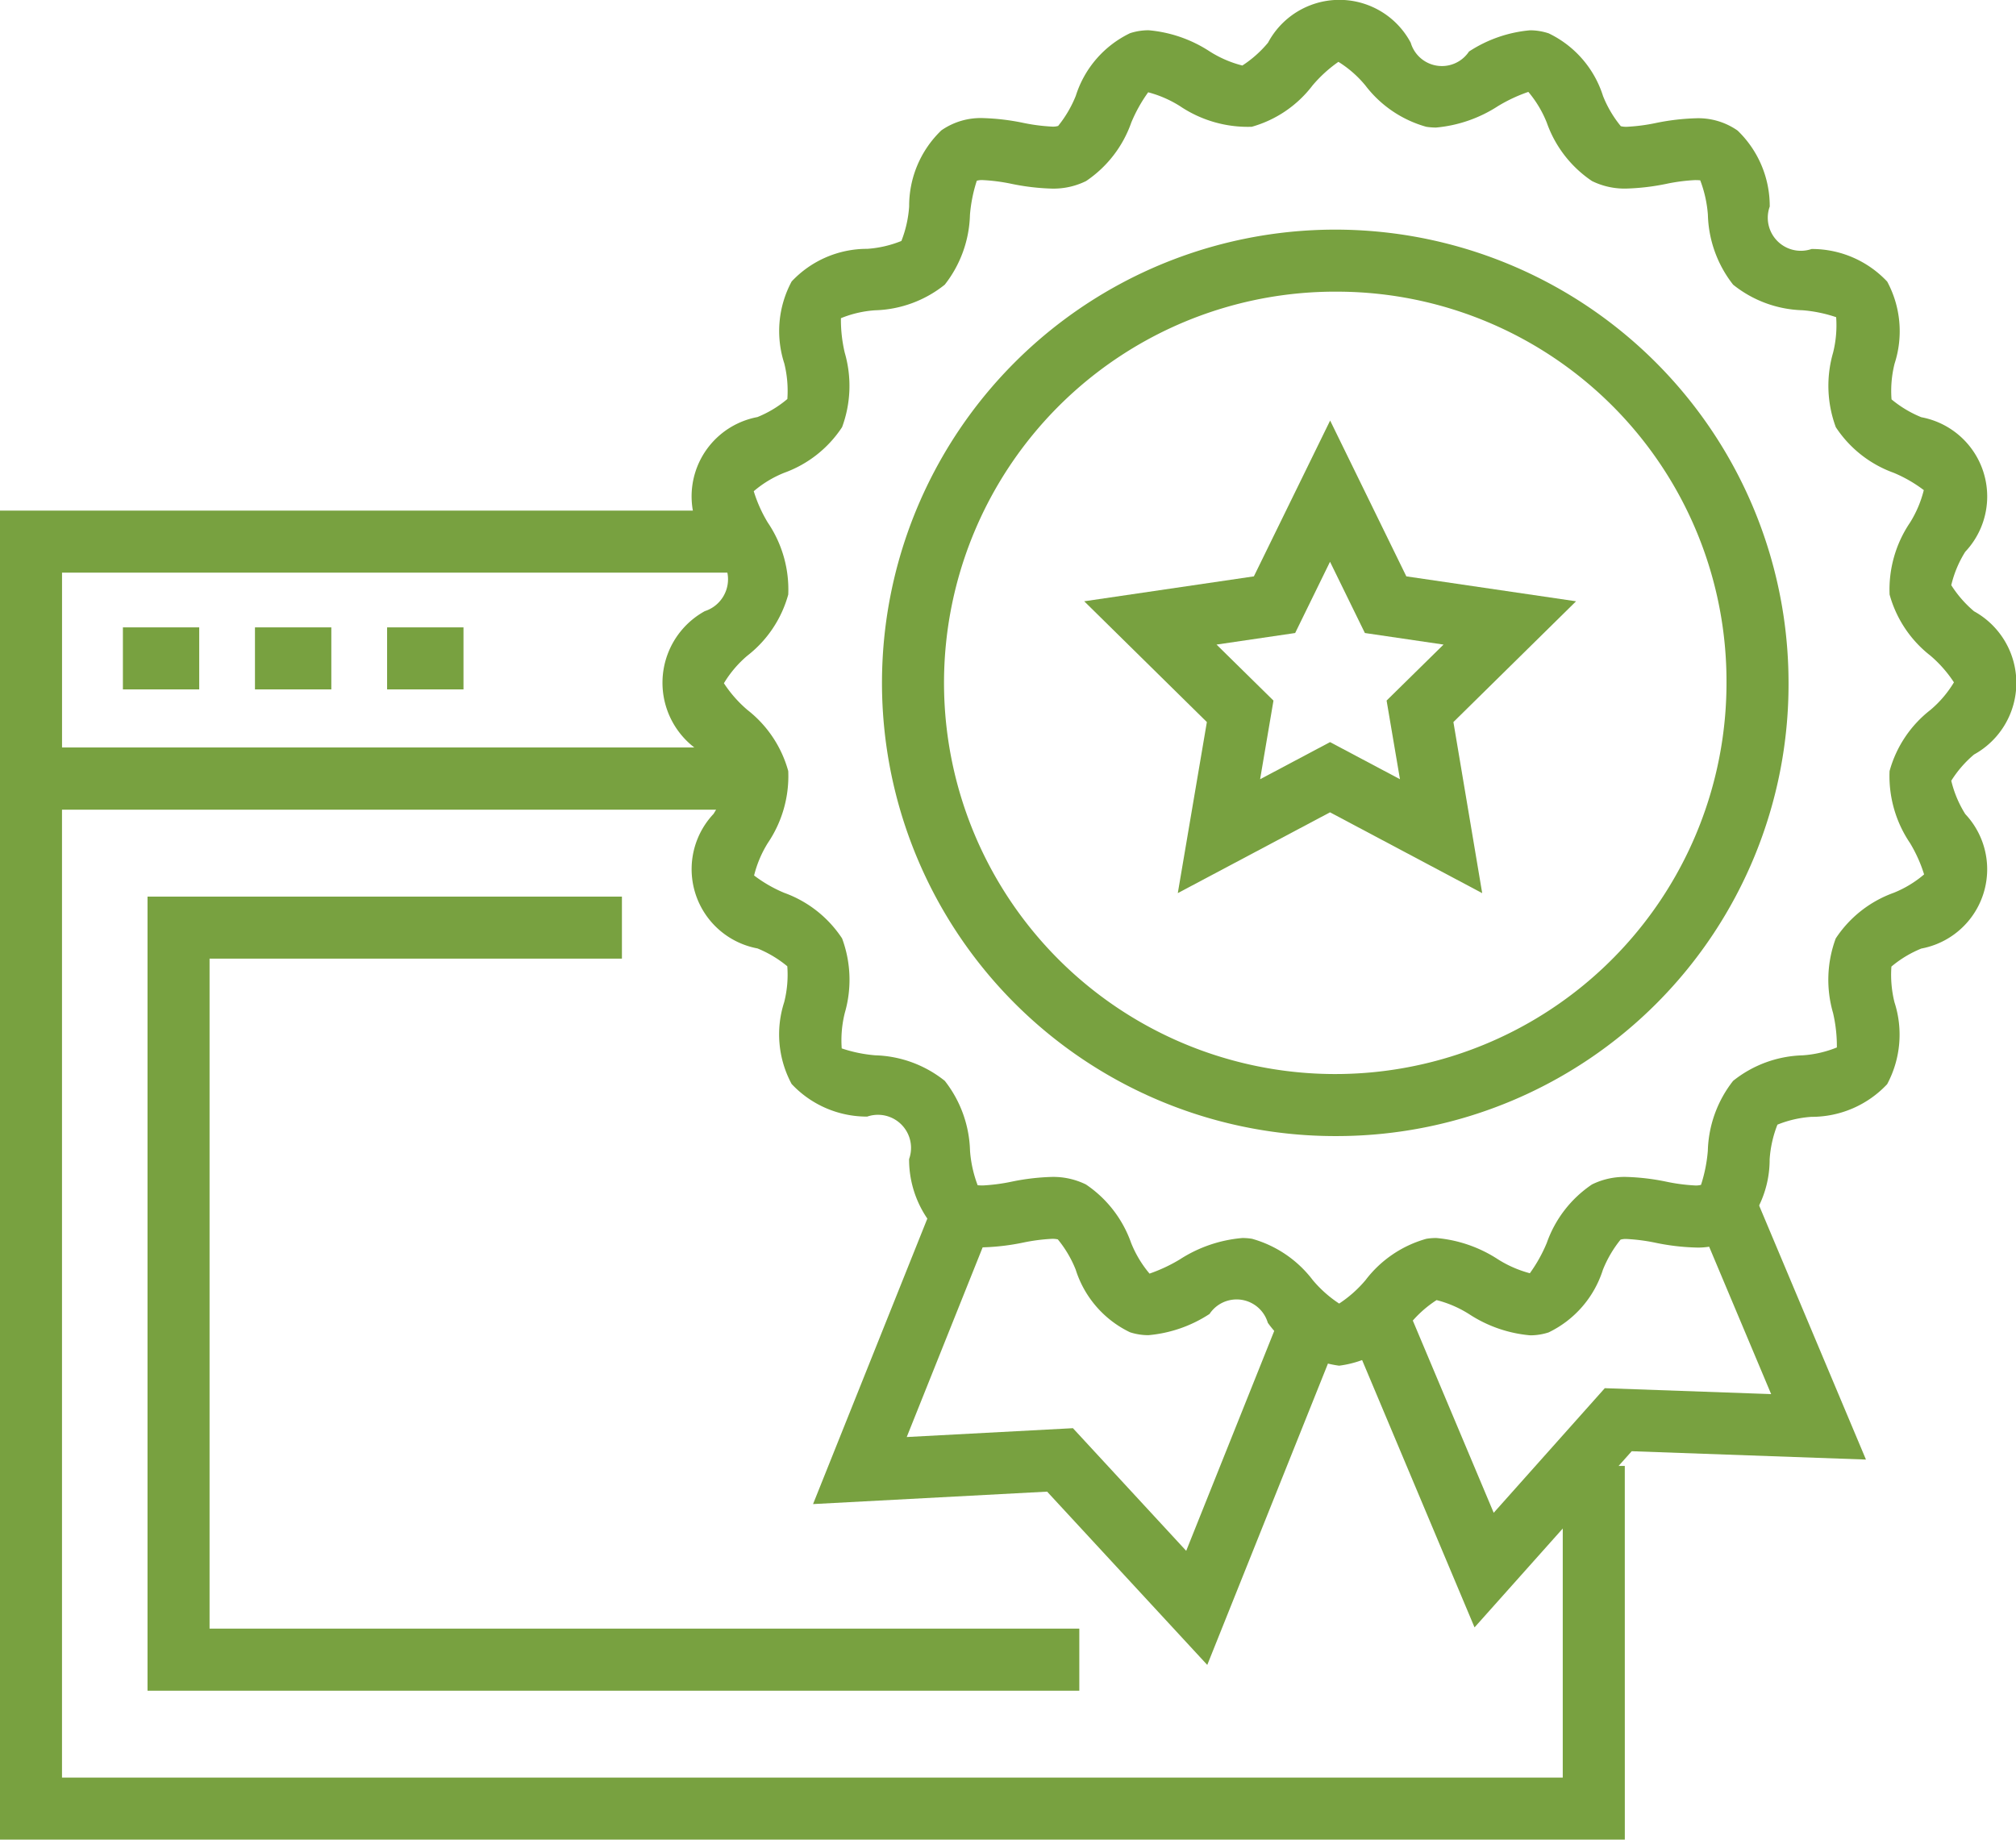 <svg xmlns="http://www.w3.org/2000/svg" width="65.745" height="60" viewBox="0 0 65.745 60"><defs><style>.a{fill:#78a140;}</style></defs><g transform="translate(0 0)"><path class="a" d="M349.414,846.735H296.426V811.117h24.722v2.023h-22.7v31.572h48.942V834.547h2.023Z" transform="translate(-296.426 -786.735)"/><path class="a" d="M336.326,846.625H305.939v-25.9h15.471v2.023H307.962V844.6h28.364Z" transform="translate(-301.128 -791.482)"/><path class="a" d="M321.147,805.587H296.426v-9.752h24.292v2.023H298.449v5.706h22.7Z" transform="translate(-296.426 -779.181)"/><rect class="a" width="2.489" height="2.023" transform="translate(4.008 20.462)"/><rect class="a" width="2.49" height="2.023" transform="translate(8.315 20.462)"/><rect class="a" width="2.491" height="2.023" transform="translate(12.624 20.462)"/><path class="a" d="M387.268,854.079l-4.34-10.321,1.865-.784,3.1,7.367,3.623-4.064,5.425.193-2.4-5.706,1.865-.784,3.627,8.625-7.639-.272Z" transform="translate(-339.181 -801.001)"/><path class="a" d="M361.709,854.782l-5.223-5.652-7.633.406,4.246-10.608,1.878.752-3.069,7.669,5.42-.288,3.694,4,3.368-8.416,1.878.752Z" transform="translate(-322.338 -800.48)"/><path class="a" d="M361.209,807.447a3.4,3.4,0,0,1-2.327-1.4,1.06,1.06,0,0,0-1.9-.287,4.323,4.323,0,0,1-1.994.692,1.935,1.935,0,0,1-.6-.095,3.4,3.4,0,0,1-1.771-2.043,3.736,3.736,0,0,0-.582-.986h0a.76.76,0,0,0-.194-.018,6.053,6.053,0,0,0-.941.123,7.466,7.466,0,0,1-1.295.154,2.239,2.239,0,0,1-1.372-.4,3.42,3.42,0,0,1-1.049-2.479,1.079,1.079,0,0,0-1.366-1.385,3.361,3.361,0,0,1-2.465-1.064,3.414,3.414,0,0,1-.241-2.672,3.649,3.649,0,0,0,.1-1.167,3.719,3.719,0,0,0-.973-.582,2.63,2.63,0,0,1-1.432-4.388,3.558,3.558,0,0,0,.455-1.091,3.732,3.732,0,0,0-.741-.851,2.666,2.666,0,0,1,0-4.67,1.093,1.093,0,0,0,.286-1.94,2.631,2.631,0,0,1,1.431-4.39,3.61,3.61,0,0,0,.976-.589,3.723,3.723,0,0,0-.1-1.161,3.417,3.417,0,0,1,.24-2.673,3.367,3.367,0,0,1,2.466-1.064,3.623,3.623,0,0,0,1.113-.257,3.777,3.777,0,0,0,.253-1.127,3.415,3.415,0,0,1,1.05-2.48,2.243,2.243,0,0,1,1.374-.4,7.431,7.431,0,0,1,1.295.155,6.068,6.068,0,0,0,.94.122.593.593,0,0,0,.2-.022,3.823,3.823,0,0,0,.576-.983,3.4,3.4,0,0,1,1.77-2.042,1.939,1.939,0,0,1,.605-.095,4.323,4.323,0,0,1,1.994.692,3.65,3.65,0,0,0,1.062.458,3.737,3.737,0,0,0,.837-.744,2.636,2.636,0,0,1,4.654,0,1.06,1.06,0,0,0,1.9.288,4.325,4.325,0,0,1,1.994-.693,1.942,1.942,0,0,1,.606.1,3.4,3.4,0,0,1,1.771,2.043,3.711,3.711,0,0,0,.581.985h0a.738.738,0,0,0,.2.019,6.027,6.027,0,0,0,.941-.123,7.459,7.459,0,0,1,1.293-.154,2.235,2.235,0,0,1,1.373.4,3.416,3.416,0,0,1,1.049,2.478,1.078,1.078,0,0,0,1.365,1.385,3.367,3.367,0,0,1,2.466,1.064,3.417,3.417,0,0,1,.241,2.673,3.638,3.638,0,0,0-.1,1.168,3.7,3.7,0,0,0,.972.582,2.629,2.629,0,0,1,1.432,4.388,3.6,3.6,0,0,0-.456,1.09,3.731,3.731,0,0,0,.742.851,2.667,2.667,0,0,1,0,4.672,3.671,3.671,0,0,0-.742.855,3.626,3.626,0,0,0,.456,1.086,2.629,2.629,0,0,1-1.432,4.387,3.644,3.644,0,0,0-.976.588,3.719,3.719,0,0,0,.1,1.165,3.424,3.424,0,0,1-.239,2.671,3.369,3.369,0,0,1-2.467,1.065,3.589,3.589,0,0,0-1.111.255,3.749,3.749,0,0,0-.254,1.13,3.42,3.42,0,0,1-1.049,2.477,2.234,2.234,0,0,1-1.372.4,7.372,7.372,0,0,1-1.3-.155,6.107,6.107,0,0,0-.941-.123.617.617,0,0,0-.2.021,3.828,3.828,0,0,0-.576.983,3.406,3.406,0,0,1-1.771,2.043,1.935,1.935,0,0,1-.6.095h0a4.322,4.322,0,0,1-1.993-.692,3.652,3.652,0,0,0-1.06-.457,3.7,3.7,0,0,0-.84.744A3.4,3.4,0,0,1,361.209,807.447Zm-3.165-4.164a2.009,2.009,0,0,1,.323.025,3.764,3.764,0,0,1,1.981,1.347,3.959,3.959,0,0,0,.861.766,3.957,3.957,0,0,0,.861-.765,3.762,3.762,0,0,1,1.985-1.348,2,2,0,0,1,.32-.025,4.372,4.372,0,0,1,2.021.7,3.738,3.738,0,0,0,1.032.449,4.87,4.87,0,0,0,.552-.989,3.825,3.825,0,0,1,1.474-1.907,2.4,2.4,0,0,1,1.125-.245,7.412,7.412,0,0,1,1.3.155,6,6,0,0,0,.937.123.613.613,0,0,0,.194-.02,4.884,4.884,0,0,0,.222-1.109,3.86,3.86,0,0,1,.824-2.282,3.794,3.794,0,0,1,2.268-.833,3.6,3.6,0,0,0,1.116-.257,4.773,4.773,0,0,0-.124-1.124,3.881,3.881,0,0,1,.087-2.431,3.8,3.8,0,0,1,1.891-1.489,3.574,3.574,0,0,0,.991-.6,4.625,4.625,0,0,0-.459-1.022,3.892,3.892,0,0,1-.667-2.349,3.8,3.8,0,0,1,1.332-1.993,3.6,3.6,0,0,0,.767-.9,4.081,4.081,0,0,0-.766-.87,3.8,3.8,0,0,1-1.332-1.993,3.892,3.892,0,0,1,.667-2.349,3.67,3.67,0,0,0,.448-1.058,4.47,4.47,0,0,0-.98-.564,3.8,3.8,0,0,1-1.889-1.488,3.886,3.886,0,0,1-.089-2.431,3.674,3.674,0,0,0,.1-1.157,4.575,4.575,0,0,0-1.093-.226,3.789,3.789,0,0,1-2.267-.834,3.852,3.852,0,0,1-.823-2.281,3.977,3.977,0,0,0-.25-1.123c-.009,0-.064-.007-.168-.007a5.983,5.983,0,0,0-.936.122,7.442,7.442,0,0,1-1.3.154,2.407,2.407,0,0,1-1.125-.245,3.821,3.821,0,0,1-1.476-1.908,3.658,3.658,0,0,0-.6-1,5.113,5.113,0,0,0-.989.463,4.438,4.438,0,0,1-2.021.7,2.092,2.092,0,0,1-.32-.025,3.774,3.774,0,0,1-1.985-1.348,3.6,3.6,0,0,0-.879-.77,4.4,4.4,0,0,0-.845.771,3.772,3.772,0,0,1-1.981,1.347,3.961,3.961,0,0,1-2.345-.676,3.718,3.718,0,0,0-1.033-.449,4.89,4.89,0,0,0-.551.987,3.821,3.821,0,0,1-1.476,1.909,2.4,2.4,0,0,1-1.124.245,7.436,7.436,0,0,1-1.3-.154,6,6,0,0,0-.938-.123.582.582,0,0,0-.2.021,4.85,4.85,0,0,0-.223,1.11,3.853,3.853,0,0,1-.822,2.28,3.8,3.8,0,0,1-2.269.835,3.573,3.573,0,0,0-1.117.258,4.681,4.681,0,0,0,.124,1.124,3.882,3.882,0,0,1-.086,2.429,3.8,3.8,0,0,1-1.89,1.49,3.564,3.564,0,0,0-.991.6,4.525,4.525,0,0,0,.458,1.023,3.887,3.887,0,0,1,.667,2.347,3.8,3.8,0,0,1-1.332,1.993,3.609,3.609,0,0,0-.766.9,4.07,4.07,0,0,0,.767.871,3.808,3.808,0,0,1,1.331,1.993,3.889,3.889,0,0,1-.667,2.348,3.671,3.671,0,0,0-.447,1.058,4.455,4.455,0,0,0,.98.565,3.8,3.8,0,0,1,1.89,1.488,3.879,3.879,0,0,1,.088,2.43,3.677,3.677,0,0,0-.1,1.157,4.6,4.6,0,0,0,1.092.225,3.8,3.8,0,0,1,2.269.833,3.861,3.861,0,0,1,.823,2.282,3.988,3.988,0,0,0,.249,1.123c.01,0,.066.007.168.007a6.069,6.069,0,0,0,.937-.123,7.447,7.447,0,0,1,1.3-.155,2.411,2.411,0,0,1,1.125.245,3.833,3.833,0,0,1,1.475,1.908,3.645,3.645,0,0,0,.6,1,5.194,5.194,0,0,0,.988-.463A4.439,4.439,0,0,1,358.043,803.284Z" transform="translate(-317.537 -762.905)"/><path class="a" d="M368.461,807.279A14.782,14.782,0,1,1,383.114,792.5,14.735,14.735,0,0,1,368.461,807.279Zm0-27.54a12.759,12.759,0,1,0,12.63,12.758A12.709,12.709,0,0,0,368.461,779.739Z" transform="translate(-324.787 -770.226)"/><path class="a" d="M379.316,805.442l-4.963-2.636-4.964,2.635.948-5.579-4-3.939,5.533-.813,2.487-5.082,2.485,5.082,5.535.813-4,3.939Zm-8.664-8.107,1.857,1.827-.436,2.565,2.281-1.211,2.28,1.21-.436-2.565,1.857-1.826-2.565-.377-1.137-2.324-1.137,2.324Z" transform="translate(-330.979 -776.312)"/></g></svg>